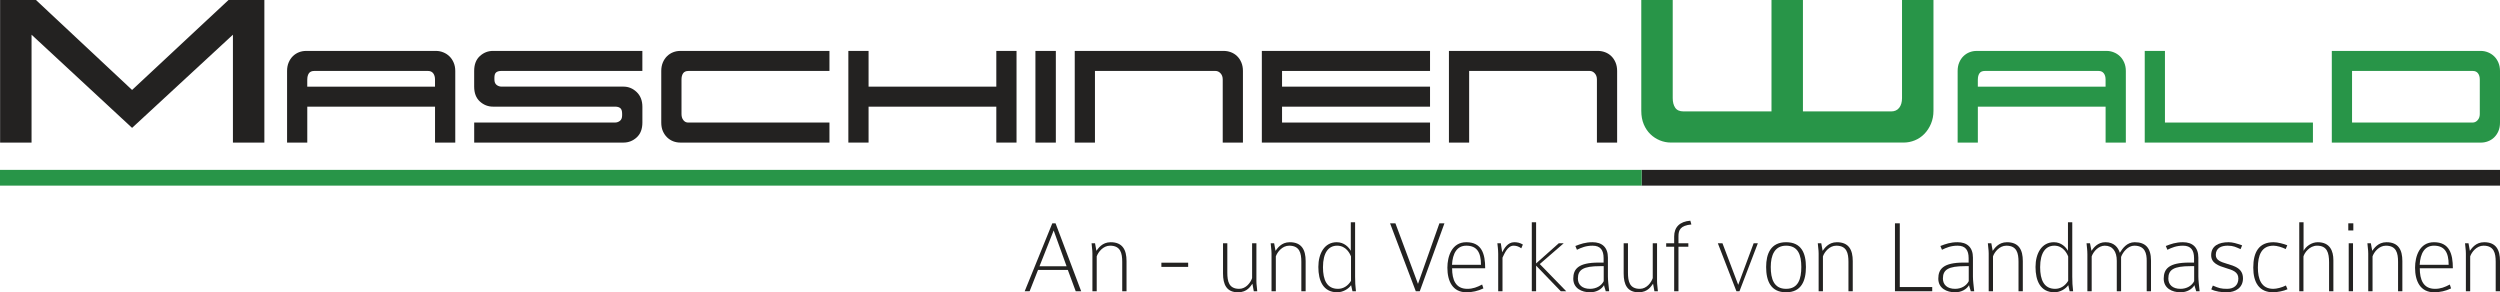 <svg xmlns="http://www.w3.org/2000/svg" viewBox="0 0 952.46 111.36"><defs><style>.d{stroke:#289548;}.d,.e{fill:none;stroke-miterlimit:10;stroke-width:6px;}.e{stroke:#232221;}.f{fill:#232221;}.g{fill:#289548;}</style></defs><g id="a"></g><g id="b"><g id="c"><g><path class="f" d="M409.83,110.96l-3-8.12h-11.36l-3.2,8.12h-1.88l10.52-25.88h1.24l9.76,25.88h-2.08Zm-8.4-23.16l-5.4,13.64h10.32l-4.92-13.64Z"></path><path class="f" d="M427.55,110.96v-11.2c0-3.32-.64-6.16-4.64-6.16-2.64,0-4.52,2.44-5.08,4.08v13.28h-1.64v-14.4c0-1.52-.24-2.36-.32-3.88h1.32l.52,2.88c.68-.88,2.16-3.28,5.44-3.28,4.56,0,6.04,2.96,6.04,7.16v11.52h-1.64Z"></path><path class="f" d="M442.47,101.68v-1.6h10.2v1.6h-10.2Z"></path><path class="f" d="M477.67,110.96l-.52-2.88c-.68,.88-1.92,3.28-5.48,3.28-4.36,0-5.72-2.96-5.72-7.16v-11.52h1.64v11.2c0,3.32,.6,6.16,4.52,6.16,2.64,0,4.36-2.44,4.92-4.08v-13.28h1.64v14.4c0,1.52,.24,2.36,.32,3.88h-1.32Z"></path><path class="f" d="M495.79,110.96v-11.2c0-3.32-.64-6.16-4.64-6.16-2.64,0-4.52,2.44-5.08,4.08v13.28h-1.64v-14.4c0-1.52-.24-2.36-.32-3.88h1.32l.52,2.88c.68-.88,2.16-3.28,5.44-3.28,4.56,0,6.04,2.96,6.04,7.16v11.52h-1.64Z"></path><path class="f" d="M515.27,110.96l-.52-2.32c-1,1.44-3.12,2.72-5.32,2.72h-.08c-5.24-.08-7.08-4.4-7.08-9.64s2.4-9.44,7-9.44c2.84,0,4.6,1.92,5.36,3.28v-10.88h1.64v20.68c0,2.32,.08,3.28,.32,5.6h-1.32Zm-.56-13.24c-.4-1.08-1.84-4.12-5.28-4.12-3.24,0-5.4,2.6-5.4,8.2,0,4.84,1.48,8.24,5.72,8.24,2,0,3.76-1.08,4.96-3.04v-9.28Z"></path><path class="f" d="M540.91,110.96h-1.52l-9.8-25.88h2.04l8.6,23.08,8.16-23.08h1.92l-9.4,25.88Z"></path><path class="f" d="M553.23,102.2c0,4.36,1.32,7.84,5.8,7.84,2.12,0,3.76-.64,5.64-1.64l.48,1.48c-2.08,1-4.28,1.48-6.44,1.48-5.32,0-7.28-4.28-7.28-9.36,0-4.24,1.64-9.72,7.2-9.72,5.92,0,7.2,4.48,7.2,9.92h-12.6Zm5.4-8.6c-3.52,0-5.2,2.88-5.44,7.28h11.04c0-4.8-1.6-7.28-5.6-7.28Z"></path><path class="f" d="M579.59,94.6c-1.08-.8-2.08-1-2.96-1-2.36,0-3.6,3.36-4.2,4.56v12.8h-1.64v-14.2c0-1.8-.24-3.16-.32-4.08h1.32l.52,3.44c.76-1.44,2.08-3.84,4.6-3.84,1.12,0,2.12,.2,3.28,.88l-.6,1.44Z"></path><path class="f" d="M594.63,110.96l-9.4-9.76v9.76h-1.64v-26.28h1.64v15.68l8.64-7.68h1.88l-9.12,7.92,10.08,10.36h-2.08Z"></path><path class="f" d="M611.75,110.96c-.04-.44-.56-1.68-.64-2.32-.92,1.52-2.8,2.72-5.32,2.72-3.2,0-6.4-1.52-6.4-5.2s1.92-6.12,9.68-6.12h1.88v-1.68c0-3-1.16-4.76-4.2-4.76-2.52,0-4.24,.72-5.96,1.56l-.6-1.44c1.96-.76,3.8-1.44,6.52-1.44,3.6,0,5.88,1.88,5.88,5.88v7.2c0,1.44,.24,3.28,.48,5.6h-1.32Zm-.76-9.56h-1.36c-6.48,0-8.48,1.36-8.48,4.72,0,2.32,1.6,3.92,4.64,3.92,2.36,0,4.32-1.16,5.2-2.92v-5.72Z"></path><path class="f" d="M630.31,110.96l-.52-2.88c-.68,.88-1.92,3.28-5.48,3.28-4.36,0-5.72-2.96-5.72-7.16v-11.52h1.64v11.2c0,3.32,.6,6.16,4.52,6.16,2.64,0,4.36-2.44,4.92-4.08v-13.28h1.64v14.4c0,1.52,.24,2.36,.32,3.88h-1.32Z"></path><path class="f" d="M639.47,90v2.68h3.76v1.32h-3.76v16.96h-1.64v-16.96h-3.04v-1.32h3.04v-2.56c0-3.6,2.12-5.72,6.16-6.04l.4,1.44c-4.2,.4-4.92,2.12-4.92,4.48Z"></path><path class="f" d="M662.71,110.96h-1.16l-7.08-18.28h1.76l6,15.84,5.88-15.84h1.6l-7,18.28Z"></path><path class="f" d="M680.47,111.36c-5.84,0-7.6-4.32-7.6-9.64,0-5.04,1.76-9.44,7.6-9.44s7.56,4.2,7.56,9.44-1.72,9.64-7.56,9.64Zm0-17.76c-4.36,0-5.84,3.64-5.84,8.12s1.16,8.32,5.84,8.32,5.8-3.84,5.8-8.32-1.16-8.12-5.8-8.12Z"></path><path class="f" d="M704.23,110.96v-11.2c0-3.32-.64-6.16-4.64-6.16-2.64,0-4.52,2.44-5.08,4.08v13.28h-1.64v-14.4c0-1.52-.24-2.36-.32-3.88h1.32l.52,2.88c.68-.88,2.16-3.28,5.44-3.28,4.56,0,6.04,2.96,6.04,7.16v11.52h-1.64Z"></path><path class="f" d="M721.95,110.96v-25.88h1.84v24.28h12.36v1.6h-14.2Z"></path><path class="f" d="M750.82,110.96c-.04-.44-.56-1.68-.64-2.32-.92,1.52-2.8,2.72-5.32,2.72-3.2,0-6.4-1.52-6.4-5.2s1.92-6.12,9.68-6.12h1.88v-1.68c0-3-1.16-4.76-4.2-4.76-2.52,0-4.24,.72-5.96,1.56l-.6-1.44c1.96-.76,3.8-1.44,6.52-1.44,3.6,0,5.88,1.88,5.88,5.88v7.2c0,1.44,.24,3.28,.48,5.6h-1.32Zm-.76-9.56h-1.36c-6.48,0-8.48,1.36-8.48,4.72,0,2.32,1.6,3.92,4.64,3.92,2.36,0,4.32-1.16,5.2-2.92v-5.72Z"></path><path class="f" d="M769.02,110.96v-11.2c0-3.32-.64-6.16-4.64-6.16-2.64,0-4.52,2.44-5.08,4.08v13.28h-1.64v-14.4c0-1.52-.24-2.36-.32-3.88h1.32l.52,2.88c.68-.88,2.16-3.28,5.44-3.28,4.56,0,6.04,2.96,6.04,7.16v11.52h-1.64Z"></path><path class="f" d="M788.5,110.96l-.52-2.32c-1,1.44-3.12,2.72-5.32,2.72h-.08c-5.24-.08-7.08-4.4-7.08-9.64s2.4-9.44,7-9.44c2.84,0,4.6,1.92,5.36,3.28v-10.88h1.64v20.68c0,2.32,.08,3.28,.32,5.6h-1.32Zm-.56-13.24c-.4-1.08-1.84-4.12-5.28-4.12-3.24,0-5.4,2.6-5.4,8.2,0,4.84,1.48,8.24,5.72,8.24,2,0,3.76-1.08,4.96-3.04v-9.28Z"></path><path class="f" d="M817.86,110.96v-11.6c0-2.72-.56-5.76-4.72-5.76-2.4,0-4.36,2.4-5.04,4.28v13.08h-1.64v-11.6c0-3.48-1.52-5.76-4.56-5.76-2.4,0-4.36,2.24-5,4.08v13.28h-1.64v-14.08c0-1.52-.2-2.84-.32-4.2h1.32l.56,2.88c.84-1.24,2.4-3.28,5.32-3.28,3.28,0,4.84,1.96,5.48,4.04,1.04-1.68,2.68-4.04,5.68-4.04,4.04,0,6.2,2.12,6.2,7v11.68h-1.64Z"></path><path class="f" d="M836.7,110.96c-.04-.44-.56-1.68-.64-2.32-.92,1.52-2.8,2.72-5.32,2.72-3.2,0-6.4-1.52-6.4-5.2s1.92-6.12,9.68-6.12h1.88v-1.68c0-3-1.16-4.76-4.2-4.76-2.52,0-4.24,.72-5.96,1.56l-.6-1.44c1.96-.76,3.8-1.44,6.52-1.44,3.6,0,5.88,1.88,5.88,5.88v7.2c0,1.44,.24,3.28,.48,5.6h-1.32Zm-.76-9.56h-1.36c-6.48,0-8.48,1.36-8.48,4.72,0,2.32,1.6,3.92,4.64,3.92,2.36,0,4.32-1.16,5.2-2.92v-5.72Z"></path><path class="f" d="M848.34,111.36c-2.12,0-4.28-.32-5.88-1.12l.6-1.44c2.32,1,3.16,1.24,5.44,1.24,2.52,0,4.28-1.32,4.28-3.92s-2.28-3.24-4.76-4c-2.76-.84-5.6-1.84-5.6-4.88,0-3.6,2.92-4.96,6.64-4.96,1.56,0,2.96,.44,5.16,1.2l-.6,1.44c-1.76-.76-2.72-1.32-4.92-1.32-2.4,0-4.52,.88-4.52,3.52,0,2.04,1.96,2.68,4.2,3.36,2.92,.88,6.16,1.72,6.16,5.6,0,3.48-2.76,5.28-6.2,5.28Z"></path><path class="f" d="M866.06,111.36c-5.4,0-7.6-3.8-7.6-9.4,0-5.92,2.16-9.68,7.72-9.68,1.64,0,3.92,.64,5.24,1.16l-.6,1.44c-1.36-.68-3.32-1.28-4.68-1.28-4.56,0-5.92,3.68-5.92,8.36,0,4.28,1.24,8.08,5.88,8.08,1.24,0,3.24-.48,4.8-1.28l.6,1.44c-1.4,.68-4.04,1.16-5.44,1.16Z"></path><path class="f" d="M887.34,110.96v-10.96c0-3.8-.8-6.4-4.6-6.4-2.84,0-4.8,2.72-5.16,4.12v13.24h-1.6v-26.28h1.64v10.88c.84-1.6,2.96-3.28,5.4-3.28,4.68,0,5.96,3.36,5.96,6.84v11.84h-1.64Z"></path><path class="f" d="M894.66,87.8v-2.72h1.92v2.72h-1.92Zm.16,23.16v-18.28h1.64v18.28h-1.64Z"></path><path class="f" d="M913.62,110.96v-11.2c0-3.32-.64-6.16-4.64-6.16-2.64,0-4.52,2.44-5.08,4.08v13.28h-1.64v-14.4c0-1.52-.24-2.36-.32-3.88h1.32l.52,2.88c.68-.88,2.16-3.28,5.44-3.28,4.56,0,6.04,2.96,6.04,7.16v11.52h-1.64Z"></path><path class="f" d="M921.9,102.2c0,4.36,1.32,7.84,5.8,7.84,2.12,0,3.76-.64,5.64-1.64l.48,1.48c-2.08,1-4.28,1.48-6.44,1.48-5.32,0-7.28-4.28-7.28-9.36,0-4.24,1.64-9.72,7.2-9.72,5.92,0,7.2,4.48,7.2,9.92h-12.6Zm5.4-8.6c-3.52,0-5.2,2.88-5.44,7.28h11.04c0-4.8-1.6-7.28-5.6-7.28Z"></path><path class="f" d="M950.82,110.96v-11.2c0-3.32-.64-6.16-4.64-6.16-2.64,0-4.52,2.44-5.08,4.08v13.28h-1.64v-14.4c0-1.52-.24-2.36-.32-3.88h1.32l.52,2.88c.68-.88,2.16-3.28,5.44-3.28,4.56,0,6.04,2.96,6.04,7.16v11.52h-1.64Z"></path></g><g><path class="f" d="M100.72,0V54.32h-11.98V13.22L50.32,48.72,12.02,13.22V54.32H.04V0H13.7L50.32,34.27,87.06,0h13.66Z"></path><path class="f" d="M173.44,54.32h-7.7v-13.68h-48.67v13.68h-7.7V27.03c0-1.2,.2-2.28,.61-3.24,.41-.96,.95-1.76,1.62-2.41,.67-.65,1.44-1.14,2.3-1.48,.86-.34,1.77-.5,2.74-.5h49.54c.91,0,1.81,.18,2.7,.54,.89,.36,1.67,.86,2.34,1.51,.67,.65,1.21,1.45,1.62,2.41,.41,.96,.61,2.02,.61,3.17v27.29Zm-56.38-24.05v2.74h48.67v-2.74c0-.96-.23-1.74-.68-2.34-.46-.6-1.12-.9-1.98-.9h-43.34c-.96,0-1.64,.3-2.05,.9-.41,.6-.61,1.38-.61,2.34Z"></path><path class="f" d="M180.64,46.69h53.64c.72,0,1.36-.22,1.91-.65,.55-.43,.83-1.13,.83-2.09v-.65c0-1.01-.23-1.7-.68-2.09-.46-.38-1.12-.58-1.98-.58h-46.51c-1.92,0-3.6-.66-5.04-1.98-1.44-1.32-2.16-3.2-2.16-5.65v-5.98c0-2.45,.72-4.33,2.16-5.65,1.44-1.32,3.12-1.98,5.04-1.98h56.88v7.63h-53.71c-.86,0-1.52,.18-1.98,.54-.46,.36-.68,1.04-.68,2.05v.65c0,.96,.28,1.66,.83,2.09,.55,.43,1.19,.65,1.91,.65h46.44c1.92,0,3.6,.7,5.04,2.09,1.44,1.39,2.16,3.26,2.16,5.62v5.98c0,2.45-.72,4.33-2.16,5.65-1.44,1.32-3.12,1.98-5.04,1.98h-56.88v-7.63Z"></path><path class="f" d="M262.15,46.69h53.86v7.63h-56.81c-.96,0-1.87-.17-2.74-.5-.86-.34-1.63-.83-2.3-1.48-.67-.65-1.21-1.44-1.62-2.38-.41-.94-.61-2.03-.61-3.28V27.03c0-1.2,.2-2.28,.61-3.24,.41-.96,.95-1.76,1.62-2.41,.67-.65,1.44-1.14,2.3-1.48,.86-.34,1.77-.5,2.74-.5h56.81v7.63h-53.71c-.96,0-1.64,.3-2.05,.9-.41,.6-.61,1.38-.61,2.34v13.18c0,.96,.24,1.74,.72,2.34,.48,.6,1.08,.9,1.8,.9Z"></path><path class="f" d="M330.91,19.4v13.61h48.67v-13.61h7.7V54.32h-7.7v-13.68h-48.67v13.68h-7.7V19.4h7.7Z"></path><path class="f" d="M402.26,54.32h-7.78V19.4h7.78V54.32Z"></path><path class="f" d="M417.16,27.03v27.29h-7.7V19.4h56.81c.91,0,1.81,.17,2.7,.5,.89,.34,1.67,.83,2.34,1.48,.67,.65,1.21,1.45,1.62,2.41,.41,.96,.61,2.04,.61,3.24v27.29h-7.7V30.27c0-.96-.28-1.74-.83-2.34-.55-.6-1.19-.9-1.91-.9h-45.94Z"></path><path class="f" d="M488.44,46.69h56.38v7.63h-64.08V19.4h64.08v7.63h-56.38v5.98h56.38v7.63h-56.38v6.05Z"></path><path class="f" d="M559.72,27.03v27.29h-7.7V19.4h56.81c.91,0,1.81,.17,2.7,.5,.89,.34,1.67,.83,2.34,1.48,.67,.65,1.21,1.45,1.62,2.41,.41,.96,.61,2.04,.61,3.24v27.29h-7.7V30.27c0-.96-.28-1.74-.83-2.34-.55-.6-1.19-.9-1.91-.9h-45.94Z"></path><path class="g" d="M686.9,42.45h33.6c1.34,0,2.37-.47,3.08-1.4,.71-.93,1.06-2.15,1.06-3.64V0h11.98V42.22c0,1.79-.32,3.44-.95,4.93-.63,1.49-1.47,2.78-2.52,3.86-1.05,1.08-2.26,1.9-3.64,2.46-1.38,.56-2.78,.84-4.2,.84h-88.7c-1.49,0-2.91-.28-4.26-.84-1.34-.56-2.54-1.34-3.58-2.35-1.05-1.01-1.89-2.26-2.52-3.75-.63-1.49-.95-3.21-.95-5.15V0h11.98V37.41c0,1.49,.32,2.71,.95,3.64,.63,.93,1.7,1.4,3.19,1.4h33.49V0h11.98V42.45Z"></path><path class="g" d="M809.9,54.32h-7.7v-13.68h-48.67v13.68h-7.7V27.03c0-1.2,.2-2.28,.61-3.24,.41-.96,.95-1.76,1.62-2.41,.67-.65,1.44-1.14,2.3-1.48,.86-.34,1.78-.5,2.74-.5h49.54c.91,0,1.81,.18,2.7,.54,.89,.36,1.67,.86,2.34,1.51,.67,.65,1.21,1.45,1.62,2.41,.41,.96,.61,2.02,.61,3.17v27.29Zm-56.38-24.05v2.74h48.67v-2.74c0-.96-.23-1.74-.68-2.34-.46-.6-1.12-.9-1.98-.9h-43.34c-.96,0-1.64,.3-2.05,.9-.41,.6-.61,1.38-.61,2.34Z"></path><path class="g" d="M824.81,46.69h56.38v7.63h-64.08V19.4h7.7v27.29Z"></path><path class="g" d="M947.89,19.94c.89,.36,1.67,.86,2.34,1.51,.67,.65,1.21,1.45,1.62,2.41,.41,.96,.61,2.02,.61,3.17v19.66c0,1.25-.2,2.34-.61,3.28-.41,.94-.95,1.73-1.62,2.38-.67,.65-1.45,1.14-2.34,1.48-.89,.34-1.79,.5-2.7,.5h-56.81V19.4h56.81c.91,0,1.81,.18,2.7,.54Zm-3.96,25.85c.55-.6,.83-1.38,.83-2.34v-13.18c0-.96-.23-1.74-.68-2.34-.46-.6-1.12-.9-1.98-.9h-46.01v19.66h45.94c.72,0,1.36-.3,1.91-.9Z"></path></g><g><line class="e" x1="625.45" y1="67.72" x2="952.46" y2="67.72"></line><line class="d" y1="67.72" x2="625.45" y2="67.72"></line></g></g></g></svg>